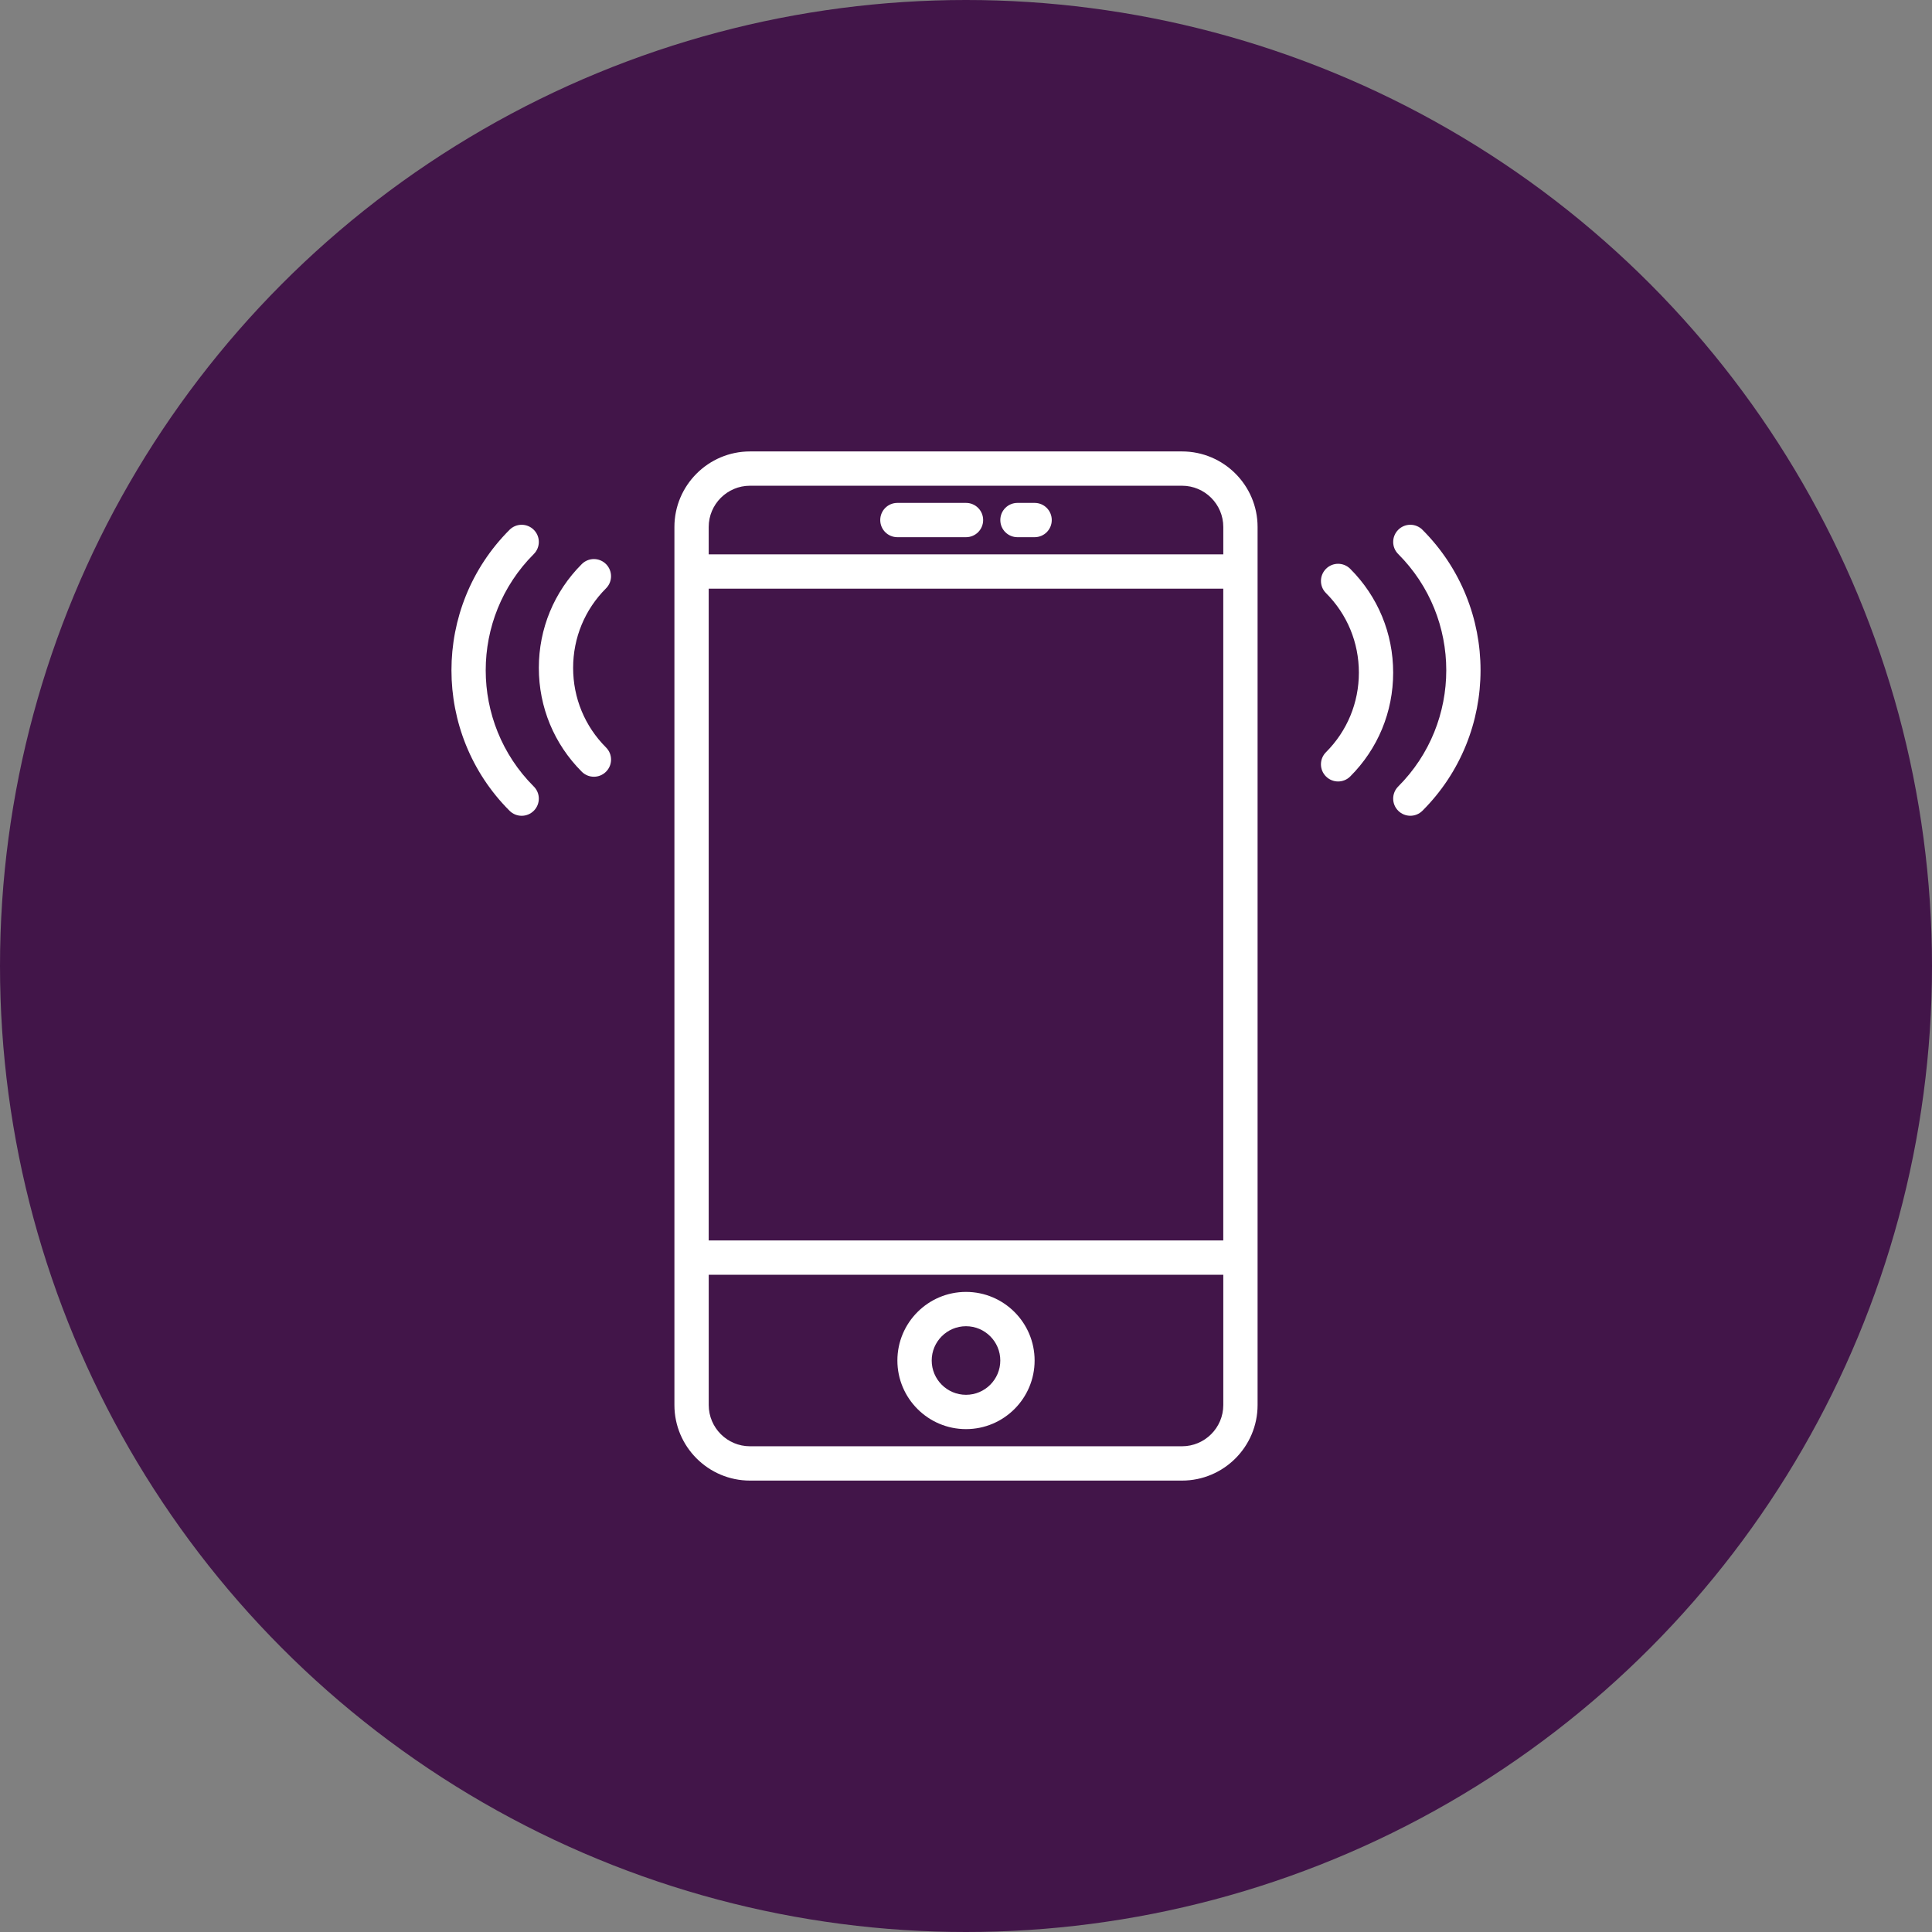 <?xml version="1.0" encoding="utf-8"?>
<!-- Generator: Adobe Illustrator 17.0.0, SVG Export Plug-In . SVG Version: 6.00 Build 0)  -->
<!DOCTYPE svg PUBLIC "-//W3C//DTD SVG 1.1//EN" "http://www.w3.org/Graphics/SVG/1.1/DTD/svg11.dtd">
<svg version="1.1" id="Layer_1" xmlns="http://www.w3.org/2000/svg" xmlns:xlink="http://www.w3.org/1999/xlink" x="0px" y="0px"
	 width="80px" height="80px" viewBox="0 0 80 80" enable-background="new 0 0 80 80" xml:space="preserve">
<rect x="0" y="0" width="80" height="80" fill="#808080" stroke="none"/>
<g>
	<g>
		<g>
			<g>
				<circle fill="#421549" cx="40" cy="40" r="40"/>
			</g>
		</g>
	</g>
	<g>
		<path fill="#FFFFFF" d="M48.945,18.693H31.055c-1.724,0-3.129,1.404-3.129,3.129v36.357c0,1.725,1.404,3.129,3.129,3.129h17.89
			c1.725,0,3.129-1.404,3.129-3.129V21.821C52.074,20.097,50.67,18.693,48.945,18.693z M29.346,24.375h21.307v26.989H29.346V24.375z
			 M31.055,20.113h17.89c0.942,0,1.709,0.766,1.709,1.708v1.133H29.346v-1.133C29.346,20.88,30.113,20.113,31.055,20.113z
			 M48.945,59.887H31.055c-0.942,0-1.708-0.766-1.708-1.708v-5.394h21.307v5.394C50.654,59.12,49.887,59.887,48.945,59.887z"/>
		<path fill="#FFFFFF" d="M40,53.495c-1.567,0-2.841,1.274-2.841,2.841s1.274,2.841,2.841,2.841s2.841-1.274,2.841-2.841
			S41.567,53.495,40,53.495z M40,57.756c-0.783,0-1.42-0.637-1.42-1.42c0-0.783,0.637-1.42,1.42-1.42c0.783,0,1.42,0.637,1.42,1.42
			C41.42,57.119,40.783,57.756,40,57.756z"/>
		<path fill="#FFFFFF" d="M37.159,22.244H40c0.393,0,0.71-0.317,0.71-0.71s-0.317-0.71-0.71-0.71h-2.841
			c-0.393,0-0.71,0.317-0.71,0.71S36.766,22.244,37.159,22.244z"/>
		<path fill="#FFFFFF" d="M42.131,22.244h0.71c0.393,0,0.71-0.317,0.71-0.71s-0.317-0.71-0.71-0.71h-0.71
			c-0.393,0-0.71,0.317-0.71,0.71S41.738,22.244,42.131,22.244z"/>
		<path fill="#FFFFFF" d="M58.901,21.938c-0.278-0.278-0.727-0.278-1.004,0s-0.278,0.727,0,1.004c2.653,2.653,2.653,6.971,0,9.625
			c-0.278,0.278-0.278,0.727,0,1.004c0.138,0.138,0.32,0.208,0.502,0.208c0.182,0,0.364-0.07,0.502-0.208
			C62.108,30.365,62.108,25.145,58.901,21.938z"/>
		<path fill="#FFFFFF" d="M55.91,23.554c-0.278-0.278-0.727-0.278-1.004,0s-0.278,0.727,0,1.004
			c0.879,0.879,1.362,2.049,1.362,3.295c0,1.246-0.484,2.416-1.362,3.294c-0.278,0.278-0.278,0.727,0,1.004
			c0.138,0.138,0.32,0.208,0.502,0.208c0.182,0,0.364-0.07,0.502-0.208c1.147-1.146,1.778-2.673,1.778-4.298
			S57.058,24.701,55.91,23.554z"/>
		<path fill="#FFFFFF" d="M22.103,22.942c0.278-0.278,0.278-0.727,0-1.004s-0.727-0.278-1.004,0c-3.207,3.207-3.207,8.426,0,11.634
			c0.138,0.138,0.32,0.208,0.502,0.208s0.364-0.07,0.502-0.208c0.278-0.278,0.278-0.727,0-1.004
			C19.449,29.914,19.449,25.596,22.103,22.942z"/>
		<path fill="#FFFFFF" d="M25.094,23.358c-0.278-0.278-0.727-0.278-1.004,0c-1.147,1.146-1.778,2.673-1.778,4.298
			s0.631,3.152,1.778,4.299c0.138,0.138,0.32,0.208,0.502,0.208s0.364-0.07,0.502-0.208c0.278-0.278,0.278-0.727,0-1.004
			c-0.879-0.879-1.362-2.049-1.362-3.295s0.483-2.416,1.362-3.294C25.371,24.086,25.371,23.636,25.094,23.358z"/>
	</g>
</g>
</svg>
